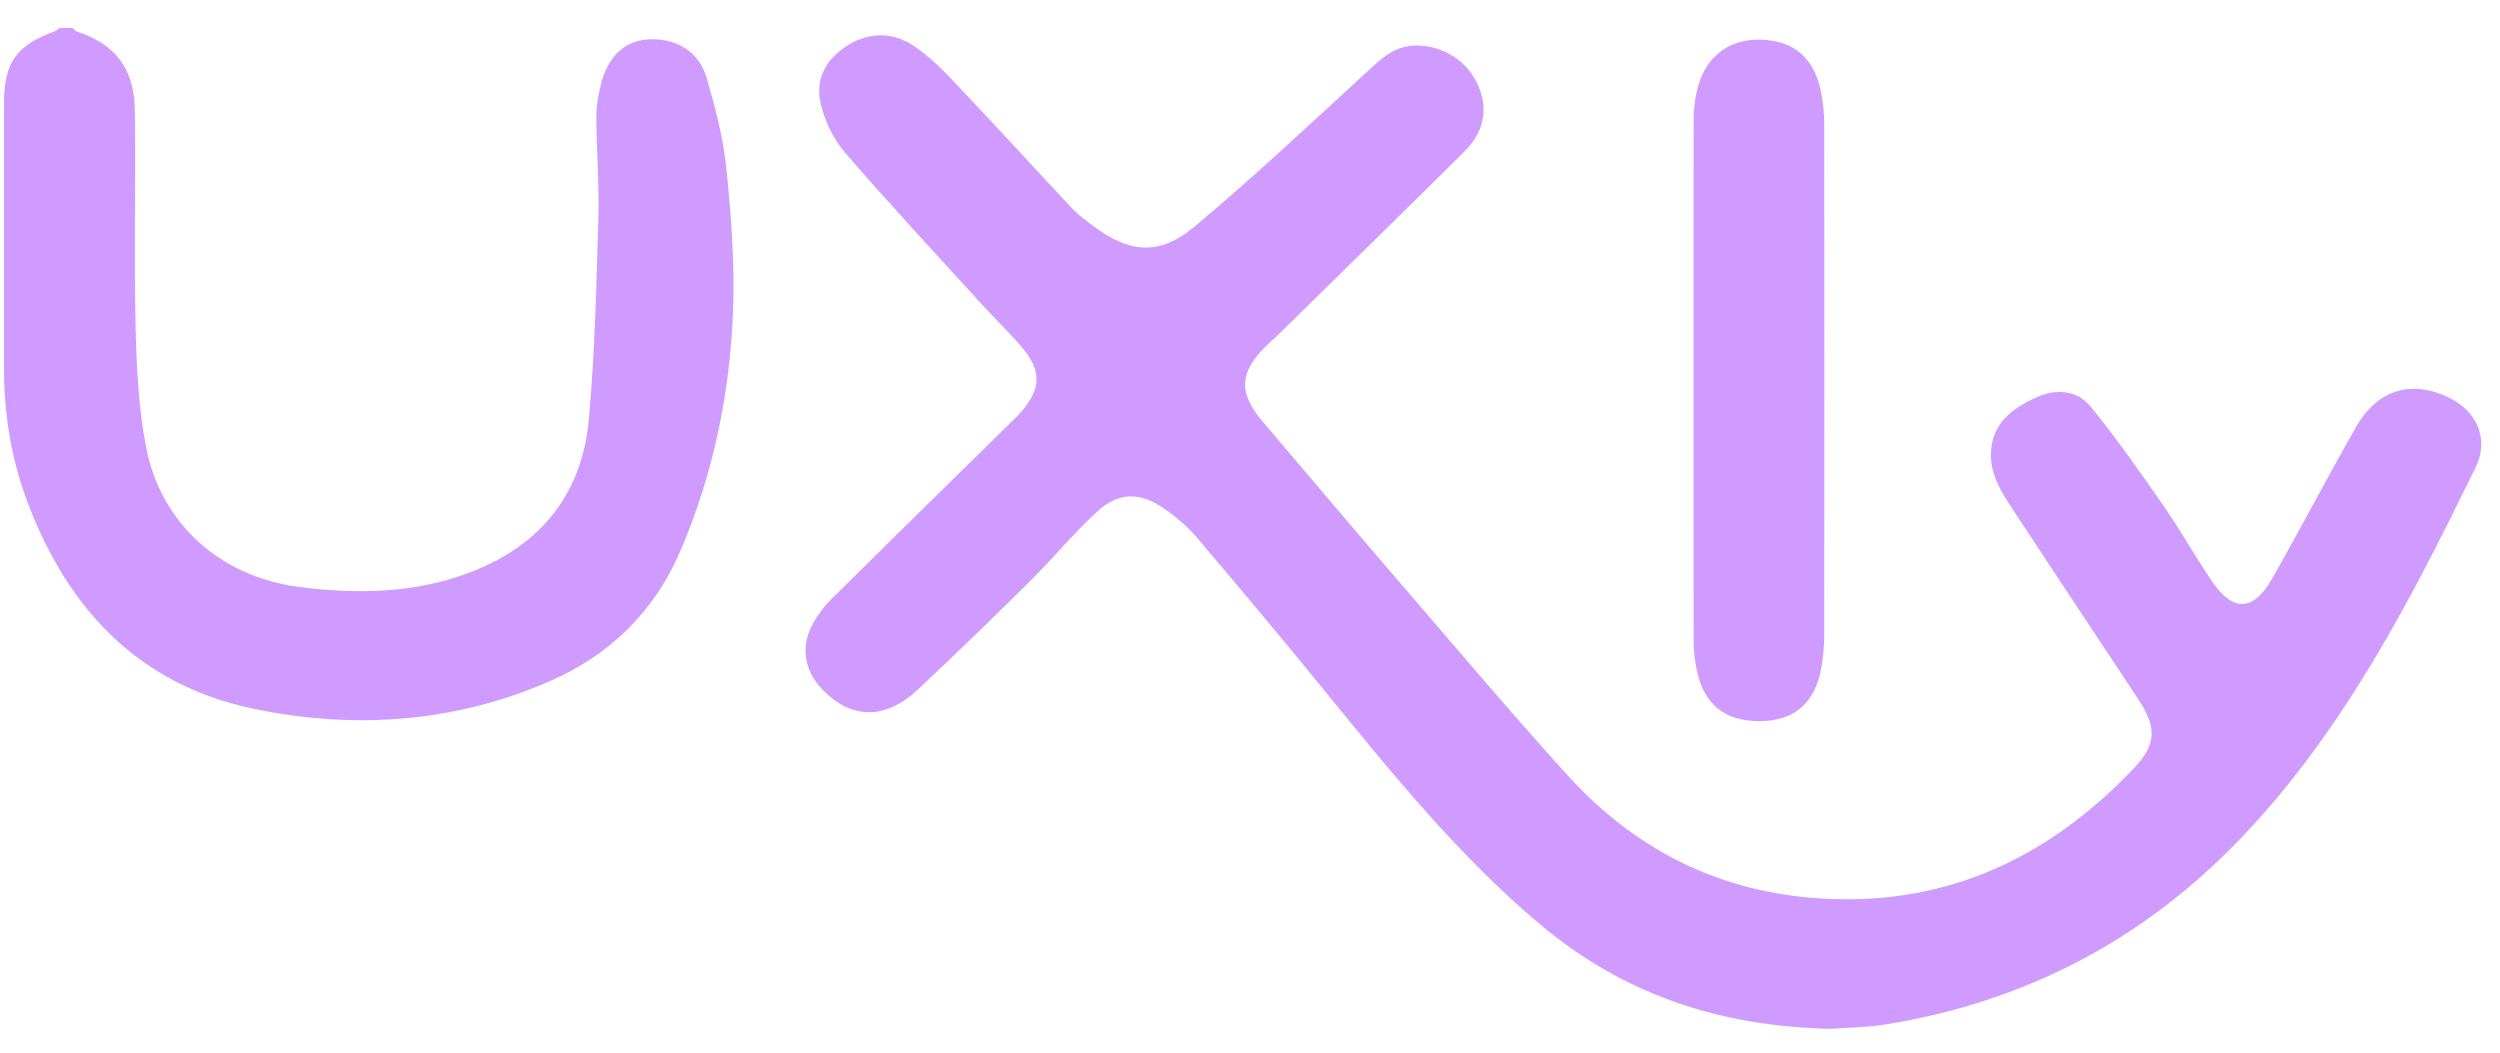 <svg width="76" height="32" viewBox="0 0 76 32" fill="none" xmlns="http://www.w3.org/2000/svg">
<path d="M2.212 0.851C2.248 0.886 2.277 0.939 2.32 0.952C3.51 1.342 4.083 2.074 4.1 3.377C4.127 5.541 4.072 7.707 4.121 9.87C4.149 11.113 4.206 12.374 4.441 13.591C4.893 15.934 6.716 17.538 9.093 17.843C10.874 18.072 12.642 18.041 14.342 17.38C16.461 16.554 17.699 14.992 17.902 12.74C18.084 10.71 18.131 8.665 18.191 6.626C18.222 5.598 18.129 4.568 18.129 3.539C18.129 3.174 18.2 2.8 18.301 2.447C18.531 1.645 19.059 1.214 19.767 1.194C20.576 1.172 21.247 1.57 21.478 2.358C21.743 3.261 21.987 4.186 22.082 5.118C22.227 6.558 22.34 8.017 22.285 9.461C22.187 11.985 21.676 14.451 20.669 16.781C19.879 18.61 18.515 19.93 16.685 20.721C13.799 21.971 10.778 22.178 7.735 21.552C4.222 20.829 2.057 18.517 0.829 15.247C0.337 13.939 0.122 12.578 0.121 11.182C0.121 8.51 0.121 5.837 0.121 3.165C0.121 1.898 0.496 1.368 1.686 0.944C1.731 0.927 1.765 0.883 1.805 0.851C1.94 0.851 2.076 0.851 2.212 0.851Z" fill="#D09BFF"/>
<path d="M55.658 31.276C52.245 31.207 49.331 30.212 46.82 28.102C44.368 26.04 42.363 23.569 40.352 21.101C39.049 19.5 37.724 17.917 36.386 16.344C36.094 16.001 35.736 15.698 35.362 15.444C34.651 14.957 34.005 14.96 33.367 15.542C32.644 16.201 32.02 16.968 31.324 17.657C30.194 18.776 29.053 19.887 27.891 20.972C26.901 21.896 25.862 21.867 24.988 20.947C24.425 20.353 24.328 19.606 24.746 18.9C24.892 18.654 25.066 18.416 25.268 18.217C27.072 16.43 28.887 14.652 30.697 12.873C30.817 12.755 30.942 12.64 31.052 12.512C31.646 11.822 31.667 11.273 31.077 10.571C30.697 10.119 30.264 9.71 29.866 9.272C28.464 7.733 27.043 6.211 25.684 4.635C25.328 4.223 25.067 3.664 24.945 3.13C24.776 2.392 25.123 1.774 25.779 1.372C26.452 0.959 27.162 0.978 27.793 1.404C28.277 1.73 28.696 2.162 29.101 2.589C30.276 3.828 31.427 5.091 32.594 6.337C32.778 6.533 33.001 6.695 33.217 6.857C34.33 7.697 35.24 7.787 36.31 6.891C38.098 5.394 39.802 3.795 41.52 2.216C41.977 1.796 42.394 1.374 43.077 1.383C43.892 1.392 44.628 1.862 44.948 2.628C45.267 3.392 45.069 4.062 44.505 4.621C42.654 6.456 40.789 8.279 38.929 10.106C38.785 10.248 38.631 10.382 38.486 10.524C37.672 11.327 37.642 11.941 38.388 12.819C39.833 14.522 41.277 16.227 42.736 17.92C44.371 19.818 45.987 21.733 47.671 23.586C49.646 25.758 52.103 27.041 55.062 27.292C58.97 27.624 62.173 26.174 64.83 23.398C65.577 22.619 65.575 22.123 64.983 21.226C63.733 19.334 62.477 17.449 61.231 15.554C60.86 14.989 60.475 14.421 60.529 13.694C60.593 12.826 61.208 12.402 61.897 12.083C62.501 11.804 63.149 11.854 63.575 12.38C64.348 13.337 65.059 14.347 65.76 15.358C66.281 16.108 66.727 16.908 67.24 17.664C67.885 18.615 68.499 18.595 69.072 17.59C69.942 16.062 70.755 14.502 71.626 12.976C72.282 11.826 73.332 11.53 74.485 12.106C75.309 12.519 75.669 13.371 75.266 14.196C73.3 18.212 71.268 22.189 68.134 25.469C65.17 28.572 61.562 30.459 57.326 31.142C56.727 31.239 56.115 31.241 55.66 31.276H55.658Z" fill="#D09BFF"/>
<path d="M51.483 11.562C51.483 8.907 51.48 6.253 51.487 3.598C51.487 3.331 51.522 3.059 51.578 2.798C51.799 1.767 52.514 1.184 53.507 1.205C54.549 1.228 55.175 1.774 55.37 2.852C55.424 3.149 55.457 3.453 55.457 3.755C55.462 8.946 55.462 14.136 55.457 19.327C55.457 19.662 55.421 20.001 55.362 20.331C55.174 21.374 54.534 21.916 53.517 21.923C52.422 21.93 51.78 21.409 51.573 20.327C51.522 20.064 51.488 19.794 51.487 19.526C51.481 16.871 51.483 14.217 51.483 11.562Z" fill="#D09BFF"/>
</svg>
